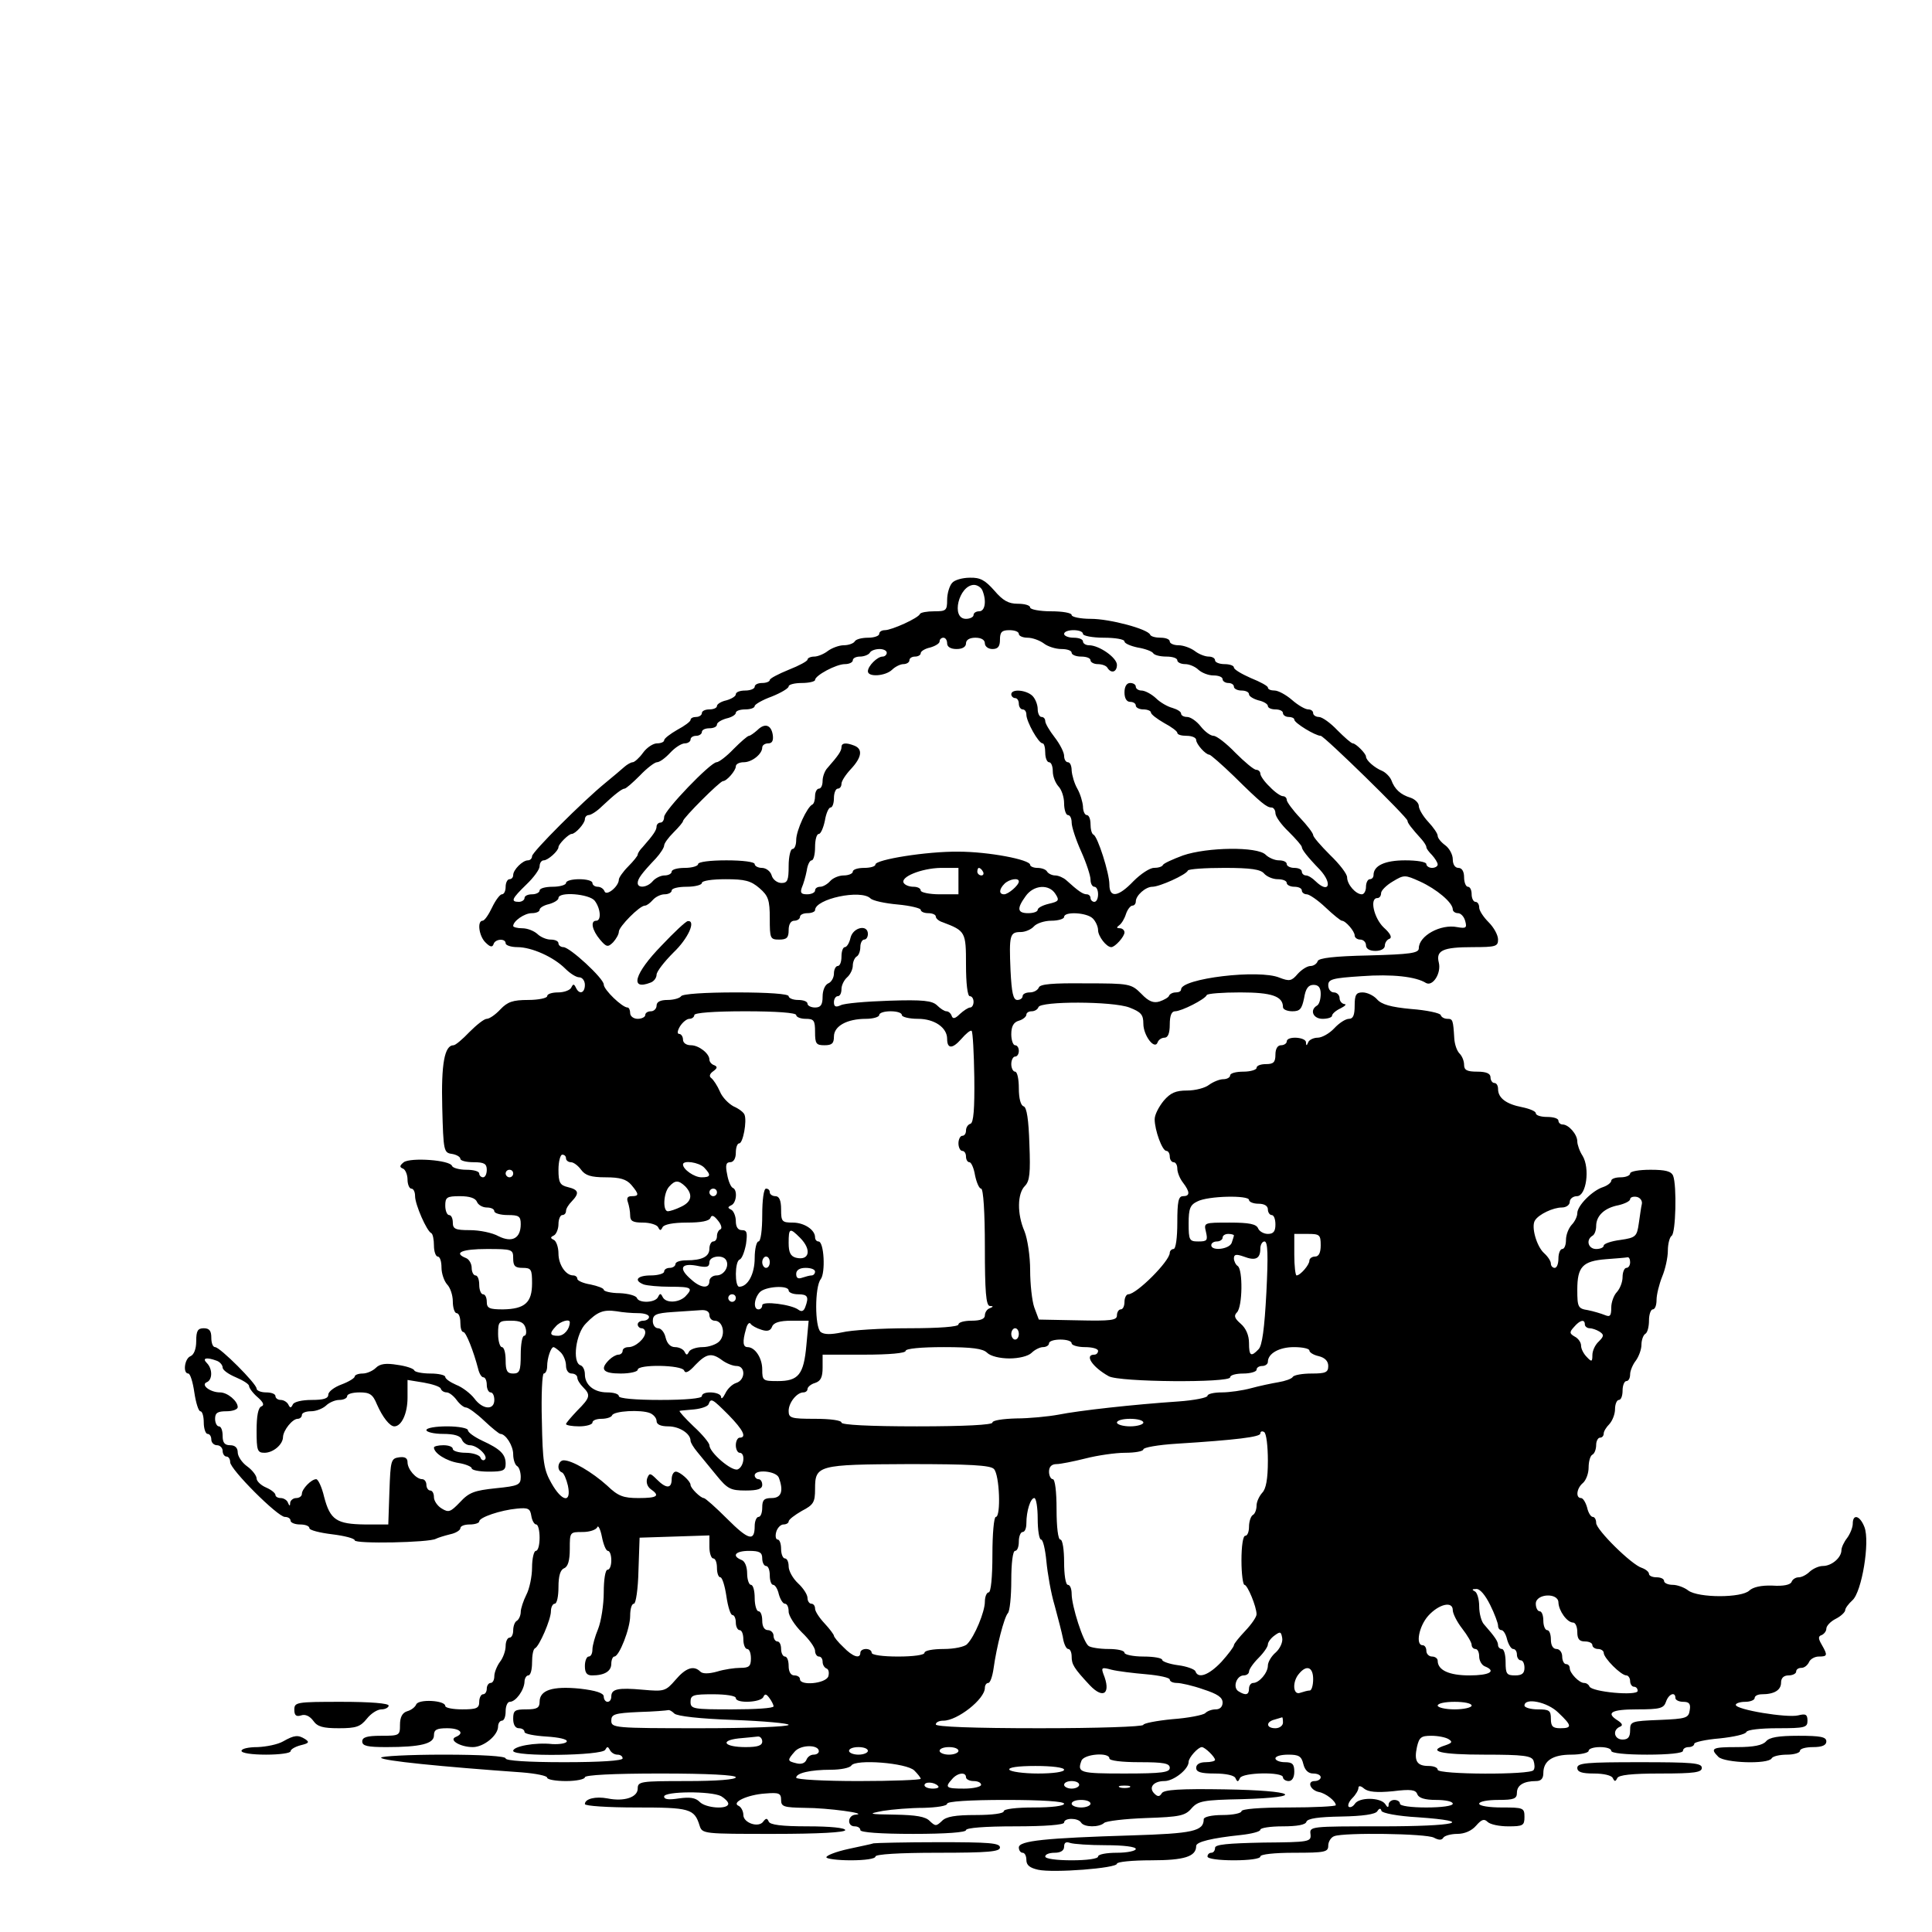 <svg version="1.0" xmlns="http://www.w3.org/2000/svg" width="682.667" height="682.667" viewBox="0 0 512 512"><path d="M252.3 154.5c-.7.8-1.3 2.8-1.3 4.5 0 2.8-.3 3-3.4 3-1.9 0-3.6.3-3.8.7-.4 1.1-7.5 4.3-9.3 4.3-.8 0-1.5.4-1.5 1 0 .5-1.3 1-2.9 1-1.7 0-3.3.4-3.6 1-.3.5-1.6 1-2.9 1-1.2 0-3.1.7-4.2 1.5-1 .8-2.7 1.5-3.6 1.5-1 0-1.8.4-1.8.8s-2.2 1.6-5 2.7c-2.7 1.1-5 2.3-5 2.7 0 .4-.9.8-2 .8s-2 .4-2 1c0 .5-1.1 1-2.5 1s-2.5.4-2.5 1c0 .5-1.1 1.2-2.5 1.6-1.4.3-2.5 1-2.5 1.5s-.9.9-2 .9-2 .4-2 1c0 .5-.7 1-1.5 1s-1.5.3-1.5.8c0 .4-1.6 1.6-3.5 2.6-1.9 1.1-3.5 2.3-3.5 2.8 0 .4-.8.8-1.9.8-1 0-2.7 1.1-3.7 2.5s-2.3 2.5-2.7 2.5c-.5 0-1.5.6-2.2 1.2-.8.7-3 2.6-5.1 4.3-6 4.9-19.4 18.3-19.4 19.4 0 .6-.5 1.1-1.1 1.1-1.4 0-3.9 2.5-3.9 3.9 0 .6-.4 1.1-1 1.1-.5 0-1 .9-1 2s-.4 2-1 2c-.5 0-1.7 1.6-2.6 3.5-.9 1.9-2 3.5-2.5 3.5-1.5 0-1 4.1.8 5.8 1.2 1.2 1.8 1.3 2.1.4.4-1.4 3.2-1.6 3.2-.2 0 .5 1.4 1 3.1 1 3.8 0 9.6 2.6 12.7 5.7 1.3 1.3 2.9 2.3 3.7 2.3.8 0 1.5.9 1.5 2 0 2.2-1.5 2.7-2.4.7-.5-1-.7-1-1.2 0-.3.7-1.9 1.3-3.5 1.3s-2.9.4-2.9 1c0 .5-2.3 1-5 1-4.1 0-5.5.5-7.4 2.5-1.3 1.4-2.9 2.5-3.6 2.5-.7 0-2.7 1.6-4.6 3.5-1.8 1.9-3.7 3.5-4.2 3.5-2.4 0-3.3 4.9-3 16.5.3 11.6.4 12 2.6 12.3 1.2.2 2.2.8 2.2 1.3s1.6.9 3.5.9c2.8 0 3.5.4 3.5 2 0 1.1-.4 2-1 2-.5 0-1-.5-1-1 0-.6-1.5-1-3.4-1s-3.6-.5-3.8-1c-.5-1.6-11-2.3-12.8-1-1.1.9-1.2 1.3-.2 1.7.6.2 1.2 1.6 1.2 2.9 0 1.3.5 2.4 1 2.4.6 0 1 .9 1 2 0 2.2 3.1 9.3 4.3 9.8.4.2.7 1.7.7 3.3 0 1.6.5 2.9 1 2.9.6 0 1 1.3 1 2.9 0 1.6.7 3.6 1.5 4.5.8.8 1.5 2.8 1.5 4.5 0 1.7.5 3.1 1 3.1.6 0 1 1.1 1 2.5s.3 2.5.8 2.5c.7 0 2.7 5.1 3.9 9.7.3 1.3.9 2.3 1.4 2.3.5 0 .9.9.9 2s.5 2 1 2c.6 0 1 .9 1 2 0 2.8-3.1 2.6-5.3-.4-1-1.3-3.2-3-4.8-3.6-1.6-.7-2.9-1.6-2.9-2.1s-1.8-.9-3.9-.9c-2.2 0-4.1-.4-4.3-.8-.1-.5-2.2-1.2-4.5-1.5-3-.5-4.6-.3-5.7.8-.8.8-2.4 1.5-3.5 1.5-1.2 0-2.1.4-2.1.8s-1.6 1.4-3.5 2.1c-1.9.7-3.5 1.9-3.5 2.7 0 1-1.2 1.4-4.4 1.4-2.6 0-4.7.5-5 1.2-.5 1-.7 1-1.2 0-.3-.6-1.2-1.2-2-1.2s-1.4-.5-1.4-1c0-.6-1.1-1-2.5-1s-2.5-.5-2.5-1c0-1.3-9.7-11-11-11-.6 0-1-1.1-1-2.5 0-1.8-.5-2.5-2-2.5-1.6 0-2 .7-2 3.4 0 2.1-.6 3.6-1.5 4-1.6.6-2.1 4.6-.6 4.6.5 0 1.2 2.2 1.6 5 .4 2.7 1.1 5 1.6 5s.9 1.3.9 3c0 1.6.5 3 1 3 .6 0 1 .7 1 1.5s.7 1.5 1.5 1.5 1.5.7 1.5 1.5.5 1.5 1 1.5c.6 0 1 .7 1 1.5 0 1.9 12.6 14.5 14.5 14.5.8 0 1.5.4 1.5 1 0 .5 1.1 1 2.5 1s2.5.4 2.5 1c0 .5 2.7 1.2 6 1.6 3.3.4 6 1.1 6 1.6 0 1 19.8.6 21.5-.4.6-.3 2.2-.8 3.8-1.2 1.5-.3 2.7-1.1 2.7-1.6 0-.6 1.1-1 2.5-1s2.5-.4 2.5-.8c0-1.1 5.7-3 10-3.4 3-.3 3.5 0 3.8 1.9.2 1.3.8 2.3 1.3 2.3s.9 1.6.9 3.5-.4 3.5-1 3.5c-.5 0-1 2-1 4.4 0 2.4-.7 5.7-1.5 7.2-.8 1.6-1.5 3.7-1.5 4.6 0 .9-.5 2-1 2.3-.6.3-1 1.5-1 2.6 0 1-.4 1.9-1 1.9-.5 0-1 1-1 2.2 0 1.3-.7 3.2-1.5 4.2-.8 1.1-1.5 2.8-1.5 3.8s-.4 1.8-1 1.8c-.5 0-1 .7-1 1.5s-.4 1.5-1 1.5c-.5 0-1 .9-1 2 0 1.7-.7 2-4.5 2-2.5 0-4.5-.4-4.5-.9 0-1.5-7.1-1.9-7.7-.4-.3.7-1.3 1.5-2.4 1.8-1.3.4-1.9 1.6-1.9 3.6 0 2.8-.1 2.9-5 2.9-3.8 0-5 .4-5 1.5 0 1.2 1.4 1.5 6.4 1.5 9.1 0 12.6-.9 12.6-3.1 0-1.5.7-1.9 3.5-1.9 3.4 0 4.7 1.3 2.3 2.3-2 .8 1.2 2.7 4.5 2.7 2.9 0 6.7-3.1 6.7-5.5 0-.8.5-1.5 1-1.5.6 0 1-1.1 1-2.5s.5-2.5 1.1-2.5c1.6 0 3.8-3.1 3.9-5.3 0-.9.5-1.7 1-1.7.6 0 1-1.5 1-3.4s.3-3.6.8-3.8c1.1-.5 4.2-7.6 4.2-9.8 0-1.1.5-2 1-2 .6 0 1-2 1-4.4 0-3 .5-4.6 1.5-5 1-.4 1.5-2 1.5-5.1 0-4.5 0-4.5 3.4-4.5 1.9 0 3.6-.6 3.9-1.3.2-.6.8.5 1.2 2.5.4 2.1 1.1 3.8 1.6 3.8s.9 1.1.9 2.5-.4 2.5-1 2.5-1 2.7-1 6-.7 7.7-1.5 9.7c-.8 1.9-1.5 4.4-1.5 5.4 0 1.1-.4 1.9-1 1.9-.5 0-1 1.1-1 2.5 0 1.8.5 2.5 1.9 2.5 3.3 0 5.1-1.1 5.1-3.1 0-1 .4-1.9.8-1.9 1.3 0 4.2-7.4 4.2-10.8 0-1.8.4-3.2 1-3.2.5 0 1.1-3.9 1.2-8.8l.3-8.7 9.3-.3 9.2-.3v3.1c0 1.6.5 3 1 3 .6 0 1 1.1 1 2.5s.4 2.5.9 2.5 1.2 2.3 1.6 5c.4 2.8 1.1 5 1.6 5s.9.9.9 2 .5 2 1 2c.6 0 1 1.1 1 2.5s.5 2.5 1 2.5c.6 0 1 1.1 1 2.5 0 2.1-.5 2.5-2.8 2.5-1.5 0-4.3.4-6.2 1-2.2.6-3.8.6-4.4 0-1.7-1.7-3.8-1.1-6.6 2.2-2.6 3-3 3.1-8.6 2.6-6.7-.6-8.4-.2-8.4 1.8 0 .8-.4 1.4-1 1.4-.5 0-1-.6-1-1.4 0-.9-2-1.6-6.4-2.1-7.2-.7-10.6.4-10.6 3.5 0 1.6-.7 2-3.5 2-3.1 0-3.5.3-3.5 2.5 0 1.6.6 2.5 1.5 2.5.8 0 1.5.4 1.5 1 0 .5 2.6 1 5.8 1.2 3.2.2 5.6.7 5.4 1.3-.1.5-1.9.8-3.8.7-4.6-.5-10.4.6-10.4 1.8 0 1.6 23.7 1.3 24.4-.3.5-.9.7-.9 1.2 0 .3.7 1.2 1.3 2 1.3s1.4.4 1.4 1-5.8 1-15.5 1-15.5-.4-15.5-1-6.2-1-16.5-1c-9.1 0-16.5.4-16.5.8 0 .8 16.1 2.4 37.3 3.9 3.7.3 6.7.9 6.7 1.4 0 .5 2.3.9 5 .9 2.8 0 5-.5 5-1 0-.6 7.3-1 20-1s20 .4 20 1-5 1-13 1c-12.3 0-13 .1-13 2 0 2.3-3.6 3.5-8 2.6-3.2-.6-6 .1-6 1.5 0 .5 6.1.9 13.6.9 14.2 0 15.4.3 16.8 4.8.7 2.2 1 2.2 19.7 2.2 11.9 0 18.9-.4 18.9-1s-4-1-9.9-1c-7 0-10.1-.4-10.4-1.3-.4-.9-.7-.9-1.4 0-1.2 1.8-5.3.4-5.3-1.7 0-1-.6-2.1-1.2-2.4-2.2-.9 2.3-3 7-3.3 3.6-.3 4.2-.1 4.2 1.7s.7 2 6.3 2.1c6 0 17 1.5 13.5 1.8-2.2.1-2.4 3.1-.3 3.1.8 0 1.5.4 1.5 1s5.3 1 14 1 14-.4 14-1 5-1 13-1 13-.4 13-1c0-1.3 3.7-1.3 4.5 0 .8 1.3 4.8 1.3 6.1.1.5-.5 5.5-1.1 11.1-1.3 9-.3 10.4-.6 12.1-2.6 1.7-1.9 3-2.2 13.3-2.4 17.4-.5 14.3-2.3-4.5-2.6-12-.2-16.1.1-16.7 1-.6 1-1.1 1-2 .1-1.6-1.6-.2-3.3 2.7-3.3 2.4 0 6.4-3.1 6.4-5.1 0-1.1 2.5-3.9 3.5-3.9.8 0 3.5 2.6 3.5 3.4 0 .3-1.1.6-2.5.6-1.6 0-2.5.6-2.5 1.5 0 1.1 1.2 1.5 4.9 1.5 3 0 5.2.5 5.5 1.2.5 1.1.7 1.1 1.2 0 .7-1.5 11.4-1.7 11.4-.2 0 .5.7 1 1.5 1 .9 0 1.5-.9 1.5-2.5 0-2-.5-2.5-2.5-2.5-1.4 0-2.5-.5-2.5-1 0-.6 1.5-1 3.4-1 2.8 0 3.5.4 4 2.5.4 1.6 1.3 2.5 2.6 2.5 1.1 0 2 .4 2 1 0 .5-.7 1-1.6 1-2.1 0-1.2 2.4 1.1 2.9 1.8.3 4.5 2.4 4.5 3.5 0 .3-5.6.6-12.5.6-7.7 0-12.5.4-12.5 1 0 .5-2.2 1-5 1-2.9 0-5 .5-5 1.1 0 3.2-2.9 3.8-19.1 4.3-22.8.7-29.9 1.4-29.9 3.2 0 .8.5 1.4 1 1.4.6 0 1 .9 1 1.9 0 1.4.9 2.1 3.1 2.6 4 .9 20.9-.4 20.9-1.6 0-.5 4.1-.9 9.1-.9 8.8 0 11.9-1 11.9-3.8 0-1.1 4.2-2.1 11.8-2.9 2.8-.3 5.2-.9 5.2-1.4 0-.5 2.7-.9 5.9-.9 3.8 0 6.1-.4 6.3-1.2.3-.9 3.3-1.3 9.2-1.4 5.8-.1 9.1-.6 9.6-1.4.5-.8.9-.9 1.1-.1.2.6 4.3 1.4 9.7 1.7 15.5 1.1 10.3 2.4-9.8 2.4-18.7 0-19 0-18.7 2.1.2 2-.3 2.1-12.5 2.2-9.5.2-12.8.5-12.8 1.4 0 .7-.4 1.3-1 1.3-.5 0-1 .4-1 1s3 1 7 1 7-.4 7-1 3.7-1 9-1c8.2 0 9-.2 9-1.9 0-1 .7-2.2 1.6-2.5 2.6-1 24.4-.7 26.4.4 1.3.7 2.1.7 2.5 0 .3-.5 2-1 3.7-1 1.9 0 3.8-.8 5-2.2 1.4-1.6 2.1-1.9 3-1 .7.7 3.1 1.2 5.5 1.2 3.9 0 4.3-.2 4.3-2.5 0-2.4-.3-2.5-6-2.5-3.3 0-6-.4-6-1s2.3-1 5-1c4.2 0 5-.3 5-1.9 0-2 1.8-3.1 5.1-3.1 1.3 0 1.9-.7 1.9-2.1 0-3.3 2.5-4.9 7.4-4.9 2.5 0 4.6-.5 4.6-1 0-.6 1.4-1 3-1 1.7 0 3 .4 3 1s3.8 1 9.5 1 9.5-.4 9.5-1 .7-1 1.5-1 1.5-.4 1.5-.9c0-.4 3-1.1 6.7-1.4 3.8-.4 6.9-1.1 7.1-1.7.2-.6 3.8-1 8.3-1 7.3 0 7.9-.2 7.9-2 0-1.7-.5-1.9-2.5-1.4-2.9.7-16.5-1.5-16.5-2.8 0-.4 1.1-.8 2.5-.8s2.5-.5 2.5-1c0-.6.9-1 1.9-1 3.3 0 5.1-1.1 5.1-3.1 0-1.2.7-1.9 2-1.9 1.1 0 2-.5 2-1 0-.6.6-1 1.4-1 .8 0 1.6-.7 2-1.5.3-.8 1.5-1.5 2.6-1.5 2.3 0 2.4-.3.8-3.1-1-1.7-1-2.3 0-2.6.6-.3 1.2-1 1.2-1.7s1.1-1.9 2.5-2.6c1.4-.7 2.5-1.8 2.5-2.3 0-.5.9-1.7 1.9-2.6 2.5-2.2 4.7-15.5 3.2-19.4-1.2-3.1-3.1-3.6-3.1-.9 0 1-.7 2.7-1.5 3.8-.8 1-1.5 2.5-1.5 3.2 0 2-2.6 4.2-4.9 4.2-1.1 0-2.6.7-3.5 1.5-.8.8-2.1 1.5-2.9 1.5-.9 0-1.7.6-1.9 1.2-.3.8-2.2 1.2-5.1 1-3-.1-5.1.4-6.1 1.3-2 2-13.5 2-16.2 0-1-.8-2.9-1.5-4.1-1.5-1.3 0-2.3-.5-2.3-1 0-.6-.9-1-2-1s-2-.4-2-.9-.8-1.2-1.9-1.6c-2.7-.8-12.1-10.1-12.1-11.9 0-.9-.4-1.6-.9-1.6s-1.2-1.1-1.5-2.5c-.4-1.4-1.1-2.5-1.6-2.5-1.5 0-1.2-2.6.5-4 .8-.7 1.5-2.5 1.5-4.1 0-1.5.4-3.1 1-3.4.6-.3 1-1.5 1-2.6 0-1 .5-1.9 1-1.9.6 0 1-.5 1-1.1 0-.6.7-1.7 1.5-2.5.8-.9 1.5-2.6 1.5-4 0-1.3.5-2.4 1-2.4.6 0 1-1.1 1-2.5s.5-2.5 1-2.5c.6 0 1-.8 1-1.8 0-.9.7-2.6 1.5-3.6.8-1.1 1.5-3 1.5-4.2 0-1.3.5-2.6 1-2.9.6-.3 1-1.9 1-3.6 0-1.6.5-2.9 1-2.9.6 0 1-1.1 1-2.5s.7-4.2 1.5-6.2c.8-1.9 1.5-5 1.5-6.9 0-1.8.5-3.6 1-3.9 1.1-.7 1.4-13.3.4-15.9-.5-1.2-2-1.6-6-1.6-3 0-5.4.4-5.4 1 0 .5-1.1 1-2.5 1s-2.5.4-2.5.9-1 1.3-2.2 1.7c-2.8.9-6.8 4.9-6.8 6.9 0 .9-.7 2.3-1.5 3.1-.8.9-1.5 2.6-1.5 4 0 1.3-.4 2.4-1 2.4-.5 0-1 1.1-1 2.5s-.4 2.5-1 2.5c-.5 0-1-.5-1-1.1 0-.7-.8-1.9-1.8-2.8-2-1.8-3.5-7.1-2.4-8.7 1-1.6 4.8-3.4 7.1-3.4 1.2 0 2.1-.7 2.1-1.5s.9-1.5 1.9-1.5c2.5 0 3.5-7.4 1.5-10.7-.8-1.2-1.4-3-1.4-3.8 0-1.9-2.3-4.5-3.9-4.5-.6 0-1.1-.5-1.1-1 0-.6-1.3-1-3-1-1.6 0-3-.4-3-1 0-.5-1.7-1.2-3.7-1.6-4.1-.8-6.3-2.4-6.3-4.8 0-.9-.4-1.6-1-1.6-.5 0-1-.7-1-1.5 0-1-1.1-1.5-3.5-1.5-2.7 0-3.5-.4-3.5-1.8 0-1-.5-2.3-1.2-3-.7-.7-1.3-2.4-1.4-4-.3-4.9-.4-5.2-1.8-5.2-.8 0-1.6-.4-1.8-1-.1-.5-3.7-1.3-7.8-1.6-5.4-.5-7.9-1.2-9.1-2.6-.9-1-2.6-1.8-3.8-1.8-1.7 0-2.1.6-2.1 3.5 0 2.5-.4 3.5-1.5 3.5-.9 0-2.6 1.1-3.9 2.5-1.3 1.4-3.3 2.5-4.4 2.5-1.1 0-2.3.6-2.5 1.2-.4 1-.6 1-.6 0-.1-1.4-5.1-1.7-5.1-.2 0 .5-.7 1-1.5 1-.9 0-1.5.9-1.5 2.5 0 2-.5 2.5-2.5 2.5-1.4 0-2.5.4-2.5 1 0 .5-1.6 1-3.5 1s-3.5.4-3.5 1c0 .5-.8 1-1.8 1s-2.7.7-3.8 1.5c-1 .8-3.6 1.5-5.8 1.5-3 0-4.4.6-6.2 2.7-1.3 1.6-2.4 3.7-2.4 4.9 0 2.9 2 8.4 3.1 8.4.5 0 .9.7.9 1.5s.5 1.5 1 1.5c.6 0 1 .8 1 1.7 0 1 .7 2.7 1.5 3.7 1.9 2.5 1.9 3.6 0 3.6-1.2 0-1.5 1.4-1.5 7 0 4-.4 7-1 7-.5 0-1 .5-1 1 0 2.2-8.8 11-11 11-.5 0-1 .9-1 2s-.4 2-1 2c-.5 0-1 .7-1 1.6 0 1.3-1.6 1.5-10.4 1.3l-10.3-.2-1.2-3.2c-.6-1.7-1.1-6.2-1.1-9.9s-.7-8.3-1.5-10.3c-2-4.6-1.9-10 .1-12 1.3-1.3 1.5-3.5 1.2-11.1-.2-6.5-.7-9.7-1.5-10-.8-.2-1.3-2.1-1.3-4.8 0-2.4-.4-4.4-1-4.4-.5 0-1-.9-1-2s.5-2 1-2c.6 0 1-.7 1-1.5s-.4-1.5-1-1.5c-.5 0-1-1.3-1-2.9 0-2.1.6-3.2 2-3.6 1.1-.3 2-1.1 2-1.6s.6-.9 1.4-.9c.8 0 1.6-.5 1.8-1.1.5-1.6 19.6-1.6 24.1.1 3.1 1.2 3.7 1.9 3.7 4.3 0 3.1 3 7.1 3.8 4.9.2-.6 1-1.2 1.8-1.2.9 0 1.4-1.1 1.4-3.5s.5-3.5 1.4-3.5c1.7 0 8-3.2 8.4-4.3.2-.4 4.2-.7 8.9-.7 8.3 0 11.3 1 11.3 3.9 0 .6 1.1 1.1 2.5 1.1 2 0 2.5-.6 3.1-3.5.4-2.5 1.1-3.5 2.5-3.5 1.3 0 1.9.7 1.9 2.4 0 1.4-.4 2.8-1 3.1-2 1.2-1 3.5 1.5 3.5 1.4 0 2.5-.4 2.5-.8 0-.5 1-1.4 2.3-2 1.2-.6 1.6-1.1 1-1.1-.7-.1-1.3-.8-1.3-1.6s-.7-1.5-1.5-1.5-1.5-.8-1.5-1.9c0-1.6 1.1-1.9 8.8-2.4 8.1-.6 14.4.1 17.1 1.8 1.8 1 4.1-2.6 3.4-5.4-.8-3.2 1-4.1 9-4.1 6.1 0 6.7-.2 6.7-2 0-1.2-1.1-3.2-2.5-4.6-1.4-1.4-2.5-3.1-2.5-3.9 0-.8-.4-1.5-1-1.5-.5 0-1-.9-1-2s-.4-2-1-2c-.5 0-1-1.1-1-2.5 0-1.6-.6-2.5-1.5-2.5s-1.5-.9-1.5-2.3c0-1.2-.9-2.9-2-3.7-1.1-.8-2-1.9-2-2.5 0-.6-1.1-2.2-2.5-3.7s-2.5-3.4-2.5-4.2c0-.8-1-1.8-2.2-2.2-2.6-.8-4.2-2.2-5.1-4.7-.4-.9-1.5-2-2.4-2.4-2-.8-4.3-2.8-4.3-3.8 0-.8-2.7-3.5-3.5-3.5-.4 0-2.2-1.6-4.1-3.5-1.8-1.9-4-3.5-4.9-3.5-.8 0-1.5-.5-1.5-1 0-.6-.6-1-1.3-1-.8 0-2.7-1.1-4.3-2.5-1.6-1.4-3.7-2.5-4.6-2.5-1 0-1.8-.3-1.8-.8 0-.4-2-1.5-4.5-2.5-2.5-1.1-4.5-2.3-4.5-2.8s-1.1-.9-2.5-.9-2.5-.5-2.5-1c0-.6-.8-1-1.7-1-1 0-2.7-.7-3.7-1.5-1.1-.8-3-1.5-4.3-1.5-1.3 0-2.3-.5-2.3-1 0-.6-1.1-1-2.4-1-1.3 0-2.6-.3-2.8-.8-.6-1.5-10.7-4.2-15.7-4.2-2.8 0-5.1-.5-5.1-1 0-.6-2.5-1-5.5-1s-5.5-.5-5.5-1c0-.6-1.5-1-3.3-1-2.4 0-3.9-.8-6.2-3.5-2.4-2.7-3.7-3.5-6.5-3.4-1.9 0-4.1.6-4.7 1.4zm8.1 2.1c1.1 2.8.6 5.4-.9 5.4-.8 0-1.5.4-1.5 1 0 .5-.9 1-2 1-4.1 0-1.9-8.9 2.1-9 .9 0 2 .7 2.3 1.6zM270 168c0 .5 1 1 2.3 1 1.3 0 3.2.7 4.3 1.5 1 .8 3.1 1.5 4.7 1.5 1.5 0 2.7.4 2.7 1 0 .5 1.1 1 2.5 1s2.5.4 2.5 1c0 .5.9 1 1.9 1 1.1 0 2.3.4 2.6 1 1 1.6 2.5 1.1 2.5-.8 0-1.9-4.7-5.2-7.4-5.2-.9 0-1.6-.5-1.6-1 0-.6-1.1-1-2.5-1s-2.5-.5-2.5-1c0-.6 1.1-1 2.5-1s2.5.4 2.5 1c0 .5 2.5 1 5.5 1s5.5.4 5.5 1c0 .5 1.6 1.2 3.5 1.6 1.9.3 3.8 1 4.1 1.5.3.5 1.8.9 3.5.9 1.6 0 2.9.4 2.9 1 0 .5.9 1 2.1 1 1.1 0 2.7.7 3.5 1.5.9.8 2.6 1.5 4 1.5 1.3 0 2.4.4 2.4 1 0 .5.7 1 1.5 1s1.5.4 1.5 1c0 .5.9 1 2 1s2 .4 2 1c0 .5 1.1 1.2 2.5 1.6 1.4.3 2.5 1 2.5 1.5s.9.9 2 .9 2 .4 2 1c0 .5.7 1 1.5 1s1.5.3 1.5.7c0 .9 5.6 4.3 7 4.3.9 0 23 21.6 23 22.5 0 .6 1 1.9 3.8 5 .6.7 1.2 1.6 1.2 2 0 .4.7 1.3 1.5 2.1.8.9 1.5 2 1.5 2.5s-.7.9-1.5.9-1.5-.5-1.5-1c0-.6-2.5-1-5.6-1-5.4 0-8.4 1.4-8.4 3.9 0 .6-.4 1.1-1 1.1-.5 0-1 .9-1 2s-.5 2-1.1 2c-1.6 0-3.9-2.6-3.9-4.5 0-.9-2-3.5-4.5-5.9-2.5-2.5-4.5-4.8-4.5-5.3s-1.6-2.6-3.5-4.6c-1.9-2-3.5-4.2-3.5-4.7 0-.6-.5-1-1-1-.6 0-2.2-1.1-3.5-2.5-1.4-1.3-2.5-2.9-2.5-3.5 0-.5-.5-1-1.1-1-.6 0-3-2-5.5-4.5-2.4-2.5-5-4.5-5.8-4.5-.8 0-2.3-1.1-3.4-2.5s-2.7-2.5-3.6-2.5c-.9 0-1.6-.4-1.6-.9s-1-1.1-2.3-1.5c-1.2-.3-3.2-1.4-4.4-2.6-1.2-1.1-2.9-2-3.8-2-.8 0-1.5-.5-1.5-1 0-.6-.7-1-1.5-1-.9 0-1.5.9-1.5 2.5s.6 2.5 1.5 2.5c.8 0 1.5.4 1.5 1 0 .5.9 1 2 1s2 .4 2 .8c0 .5 1.6 1.7 3.5 2.8 1.9 1 3.5 2.2 3.5 2.6 0 .5 1.1.8 2.5.8s2.5.5 2.5 1.1c0 1.1 2.5 3.9 3.5 3.9.3 0 3.3 2.6 6.5 5.7 7.3 7.2 8.7 8.3 10 8.3.5 0 1 .7 1 1.5 0 .9 1.6 3.1 3.5 4.9 1.9 1.9 3.5 3.7 3.5 4.1 0 .6 1.3 2.4 4.8 6 3.4 3.7 2.4 6.5-1.2 3-.8-.8-1.9-1.5-2.5-1.5-.6 0-1.1-.5-1.1-1 0-.6-.9-1-2-1s-2-.5-2-1c0-.6-.9-1-2.1-1-1.1 0-2.7-.7-3.5-1.5-2.2-2.2-15.5-2-21.9.2-2.7 1-5.1 2.1-5.3 2.5-.2.5-1.3.8-2.4.8-1.1 0-3.5 1.6-5.4 3.5-4 4.2-6.4 4.6-6.4.9 0-3-3.1-12.7-4.2-13.2-.5-.2-.8-1.5-.8-2.8 0-1.3-.4-2.4-1-2.4-.5 0-1-1-1-2.3-.1-1.2-.7-3.3-1.5-4.7-.8-1.4-1.4-3.5-1.5-4.8 0-1.2-.4-2.2-1-2.2-.5 0-1-.7-1-1.7 0-.9-1.1-3.1-2.5-4.9-1.4-1.8-2.5-3.7-2.5-4.3 0-.6-.4-1.1-1-1.1-.5 0-1-.9-1-2.1 0-1.1-.6-2.7-1.4-3.5-1.7-1.6-5.6-1.9-5.6-.4 0 .5.5 1 1 1 .6 0 1 .7 1 1.5s.5 1.5 1 1.5c.6 0 1 .6 1 1.4 0 1.8 3.2 7.6 4.3 7.6.4 0 .7 1.1.7 2.5s.5 2.5 1 2.5c.6 0 1 1.1 1 2.4 0 1.4.7 3.1 1.5 4 .8.8 1.5 2.8 1.5 4.5 0 1.7.5 3.1 1 3.1.6 0 1 .9 1 2s1.1 4.5 2.5 7.6c1.4 3.1 2.5 6.5 2.5 7.5 0 1.1.5 1.9 1 1.9.6 0 1 .9 1 2s-.4 2-1 2c-.5 0-1-.5-1-1 0-.6-.5-1-1-1-1 0-2.2-.8-5.5-3.8-.7-.6-2-1.2-2.9-1.2-.8 0-1.8-.5-2.1-1-.3-.6-1.5-1-2.6-1-1 0-1.9-.4-1.9-.8 0-1.4-11.1-3.5-19-3.5-8.4-.1-22 2.1-22 3.4 0 .5-1.3.9-3 .9-1.6 0-3 .4-3 1 0 .5-1.1 1-2.4 1-1.3 0-2.9.7-3.6 1.5-.7.8-1.9 1.5-2.6 1.5-.8 0-1.4.4-1.4 1 0 .5-.9 1-2.1 1-1.6 0-1.9-.4-1.4-1.8.4-.9 1-2.9 1.3-4.5.2-1.5.8-2.7 1.3-2.7s.9-1.6.9-3.5.4-3.5 1-3.5c.5 0 1.2-1.6 1.6-3.5.3-1.9 1-3.5 1.5-3.5s.9-1.1.9-2.5.5-2.5 1-2.5c.6 0 1-.6 1-1.3 0-.7 1.1-2.4 2.5-3.9 2.9-3.1 3.2-5.3.9-6.2-2.3-.9-3.4-.7-3.4.4 0 1-.8 2.2-3.7 5.5-.7.7-1.3 2.3-1.3 3.4 0 1.2-.4 2.1-1 2.1-.5 0-1 .9-1 1.9 0 1.1-.3 2.1-.7 2.3-1.4.6-4.3 6.9-4.3 9.4 0 1.3-.4 2.4-1 2.4-.5 0-1 2-1 4.5 0 3.8-.3 4.5-1.9 4.5-1.1 0-2.3-.9-2.6-2-.3-1.1-1.5-2-2.6-2-1 0-1.9-.5-1.9-1 0-.6-3.2-1-7.5-1s-7.5.4-7.5 1c0 .5-1.6 1-3.5 1s-3.5.4-3.5 1c0 .5-.8 1-1.9 1-1 0-2.4.7-3.1 1.5-1.4 1.7-4 2-4 .5 0-1.1 1-2.5 4.8-6.5 1.2-1.3 2.2-2.9 2.2-3.4 0-.6 1.1-2.1 2.5-3.5s2.5-2.7 2.5-3c0-.8 9.8-10.6 10.6-10.6 1 0 3.4-2.8 3.4-3.9 0-.6.9-1.1 2.1-1.1 2.2 0 4.9-2.2 4.9-3.9 0-.6.7-1.1 1.6-1.1 1 0 1.4-.7 1.2-2.2-.4-2.7-2.1-3.3-4.1-1.3-.9.8-1.9 1.5-2.2 1.5-.4 0-2.2 1.6-4.1 3.5-1.8 1.9-3.9 3.5-4.5 3.5-1.6 0-13.9 12.8-13.9 14.5 0 .8-.4 1.5-1 1.5-.5 0-1 .5-1 1 0 1-.8 2.2-3.7 5.5-.7.7-1.3 1.6-1.3 2 0 .3-1.1 1.7-2.5 3.1-1.4 1.4-2.5 3-2.5 3.5 0 1.8-3.3 4.5-3.8 3.1-.2-.6-1-1.2-1.8-1.2s-1.4-.5-1.4-1c0-.6-1.6-1-3.5-1s-3.5.4-3.5 1c0 .5-1.6 1-3.5 1s-3.5.4-3.5 1c0 .5-.9 1-2 1s-2 .4-2 1c0 .5-.7 1-1.5 1-2.3 0-1.8-.9 2-4.6 1.9-1.8 3.5-4 3.5-4.8 0-.9.5-1.6 1.1-1.6 1.1 0 3.9-2.5 3.9-3.5 0-.8 2.7-3.5 3.5-3.5 1 0 3.5-2.8 3.5-3.9 0-.6.5-1.1 1-1.1.6 0 2.2-1 3.5-2.3 3.6-3.4 5.4-4.7 6-4.7.4 0 2.2-1.6 4.1-3.5 1.8-1.9 3.9-3.5 4.5-3.5.7 0 2.2-1.1 3.5-2.5 1.3-1.4 3-2.5 3.9-2.5.8 0 1.5-.5 1.5-1 0-.6.7-1 1.5-1s1.5-.5 1.5-1c0-.6.9-1 2-1s2-.4 2-1c0-.5 1.1-1.2 2.5-1.6 1.4-.3 2.5-1 2.5-1.5s1.1-.9 2.5-.9 2.5-.4 2.5-.9c0-.4 2-1.6 4.5-2.5 2.5-1 4.5-2.2 4.5-2.7s1.6-.9 3.5-.9 3.5-.4 3.5-.8c0-1.2 5.6-4.2 7.9-4.2 1.2 0 2.1-.5 2.1-1 0-.6.9-1 1.9-1 1.1 0 2.3-.5 2.6-1 .3-.6 1.5-1 2.6-1 1 0 1.9.4 1.9 1 0 .5-.5 1-1.1 1-1.4 0-3.9 2.5-3.9 3.9 0 1.6 4.6 1.3 6.4-.4.8-.8 2.2-1.5 3-1.5.9 0 1.6-.5 1.6-1 0-.6.7-1 1.5-1s1.5-.4 1.5-.9 1.1-1.2 2.5-1.5c1.4-.4 2.5-1.1 2.5-1.6 0-.6.5-1 1-1 .6 0 1 .7 1 1.5 0 .9.9 1.5 2.5 1.5s2.5-.6 2.5-1.5.9-1.5 2.5-1.5 2.5.6 2.5 1.5c0 .8.9 1.5 2 1.5 1.5 0 2-.7 2-2.5 0-2 .5-2.5 2.5-2.5 1.4 0 2.5.4 2.5 1zm-16 65.5v3.5h-5c-2.7 0-5-.5-5-1 0-.6-.9-1-1.9-1-1.1 0-2.2-.4-2.6-1-1-1.6 4.7-3.9 9.8-4h4.7v3.5zm6.5-2.5c.3.5.1 1-.4 1-.6 0-1.1-.5-1.1-1 0-.6.2-1 .4-1 .3 0 .8.4 1.1 1zm74.5.5c.7.8 2.3 1.5 3.6 1.5 1.3 0 2.4.4 2.4 1 0 .5.9 1 2 1s2 .4 2 1c0 .5.6 1 1.3 1 .7 0 3 1.6 5 3.5s4 3.5 4.3 3.5c1 0 3.4 2.8 3.4 3.9 0 .6.7 1.1 1.5 1.1s1.5.7 1.5 1.5c0 .9.9 1.5 2.5 1.5 1.5 0 2.5-.6 2.5-1.4 0-.8.6-1.6 1.2-1.8.8-.3.3-1.4-1.5-3-2.6-2.5-3.8-7.8-1.7-7.8.6 0 1-.6 1-1.3 0-.7 1.4-2.1 3.1-3.1 3-1.8 3.2-1.8 7.2 0 4.4 2 8.7 5.6 8.7 7.4 0 .5.6 1 1.4 1 .7 0 1.6.9 1.9 2.1.5 1.8.2 2-2.1 1.6-4.4-.9-10.2 2.3-10.2 5.6 0 1.3-2.3 1.6-13.2 1.9-9.4.2-13.3.7-13.6 1.5-.2.7-1.1 1.3-1.9 1.3-.9 0-2.4 1-3.4 2.1-1.6 1.9-2.2 2-4.8 1-5.4-2.3-26.1.2-26.1 3.1 0 .5-.6.8-1.4.8-.8 0-1.6.4-1.8.9-.1.4-1.3 1.1-2.5 1.5-1.6.5-2.9 0-4.8-2-2.7-2.7-3.1-2.8-14.8-2.8-8.8-.1-12.1.2-12.4 1.1-.3.7-1.3 1.3-2.4 1.3-1 0-1.9.4-1.9 1 0 .5-.6 1-1.4 1-1.1 0-1.5-1.9-1.8-7.8-.4-9.4-.2-10.2 2.7-10.2 1.2 0 2.8-.7 3.5-1.5.7-.8 2.8-1.5 4.6-1.5 1.9 0 3.4-.5 3.4-1 0-1.5 6-1.2 7.6.4.8.8 1.4 2.2 1.4 3.1 0 1.6 2.2 4.5 3.5 4.5 1 0 3.5-2.8 3.5-3.9 0-.6-.6-1.1-1.2-1.1-.9 0-1-.2-.2-.8.6-.4 1.4-1.7 1.8-3 .4-1.2 1.2-2.2 1.7-2.2s.9-.5.9-1.1c0-1.6 2.6-3.9 4.4-3.9 1.9 0 9-3.2 9.4-4.3.2-.4 4.5-.7 9.7-.7 7 0 9.6.4 10.5 1.5zm-133.7 3.9c2.3 2 2.7 3.1 2.7 8 0 5.3.1 5.6 2.5 5.6 2 0 2.5-.5 2.5-2.5 0-1.6.6-2.5 1.5-2.5.8 0 1.5-.5 1.5-1 0-.6.9-1 2-1s2-.4 2-.8c0-3 12.2-5.6 14.7-3.1.6.6 3.8 1.3 7.2 1.6 3.3.3 6.1 1 6.1 1.4 0 .5.9.9 2 .9s2 .4 2 .9.8 1.2 1.8 1.5c6.1 2.3 6.2 2.6 6.2 11.3 0 4.9.4 8.3 1 8.3s1 .7 1 1.5-.4 1.5-.9 1.5-1.7.8-2.7 1.7c-1.3 1.3-1.9 1.4-2.2.5-.2-.6-.8-1.2-1.4-1.2-.5 0-1.6-.7-2.5-1.6-1.3-1.2-3.6-1.5-12.7-1.2-6.1.2-11.9.7-12.8 1.2-1.3.6-1.8.4-1.8-.8 0-.9.5-1.6 1-1.6.6 0 1-.8 1-1.9 0-1 .7-2.4 1.5-3.1.8-.7 1.5-2.1 1.5-3.1s.5-2.1 1-2.4c.6-.3 1-1.5 1-2.6 0-1 .5-1.9 1-1.9.6 0 1-.7 1-1.5 0-2.6-3.9-1.8-4.6 1-.3 1.4-1 2.5-1.5 2.5s-.9 1.1-.9 2.5-.4 2.5-1 2.5c-.5 0-1 .9-1 2s-.7 2.3-1.5 2.6c-.9.4-1.5 1.9-1.5 3.5 0 2.2-.5 2.9-2 2.9-1.1 0-2-.5-2-1 0-.6-1.1-1-2.5-1s-2.5-.5-2.5-1c0-.6-5.3-1-13.9-1-8.3 0-14.2.4-14.6 1-.3.5-1.9 1-3.6 1-1.9 0-2.9.5-2.9 1.5 0 .8-.7 1.5-1.5 1.5s-1.5.4-1.5 1c0 .5-.9 1-2 1s-2-.7-2-1.5-.3-1.5-.7-1.5c-1.4 0-6.3-4.7-6.3-6.1 0-1.6-9-9.9-10.7-9.9-.7 0-1.3-.5-1.3-1 0-.6-.9-1-2.1-1-1.1 0-2.7-.7-3.5-1.5-.9-.8-2.6-1.5-4-1.5-1.3 0-2.4-.3-2.4-.6 0-1.3 3-3.4 4.9-3.4 1.2 0 2.1-.4 2.1-.9s1.1-1.2 2.5-1.5c1.4-.4 2.5-1.1 2.5-1.6 0-1.8 8.2-1.1 9.6.7 1.6 2.1 1.8 5.3.4 5.3-1.6 0-1.1 2.5 1 5 1.7 2 2.1 2.1 3.5.7.8-.9 1.5-2.1 1.5-2.8 0-1.3 5.5-6.9 6.9-6.9.5 0 1.4-.7 2.1-1.5.7-.8 2.1-1.5 3.1-1.5 1.1 0 1.9-.5 1.9-1 0-.6 1.8-1 4-1s4-.5 4-1c0-.6 2.7-1 6.3-1 5.1 0 6.7.4 9 2.4zm68.7-1.8c0 1-2.8 3.4-3.9 3.4-1.4 0-1.4-1.3.1-2.8 1.2-1.2 3.8-1.7 3.8-.6zm9.7 3.3c1.1 1.7.9 2-1.7 2.6-1.7.4-3 1.1-3 1.6s-1.1.9-2.5.9c-2.9 0-3.1-1.2-.7-4.5 2.1-3 6.2-3.3 7.9-.6zM211 269c0 .5 1.1 1 2.5 1 2.2 0 2.5.4 2.5 3.5s.3 3.5 2.5 3.5c2 0 2.5-.5 2.5-2.3 0-2.8 3.5-4.7 8.5-4.7 1.9 0 3.5-.5 3.5-1 0-.6 1.4-1 3-1 1.7 0 3 .4 3 1 0 .5 1.9 1 4.3 1 4.3 0 7.7 2.3 7.7 5.3 0 2.7 1.4 2.7 3.7.1 1.3-1.5 2.5-2.5 2.8-2.2.3.3.6 5.8.7 12.3.1 8.4-.2 12-1 12.3-.7.2-1.2 1-1.2 1.8s-.4 1.4-1 1.4c-.5 0-1 .9-1 2s.5 2 1 2c.6 0 1 .7 1 1.5s.4 1.5.9 1.5 1.2 1.6 1.5 3.5c.4 1.9 1.1 3.5 1.6 3.5.6 0 1 6.3 1 15.5 0 11.7.3 15.5 1.3 15.6 1 0 1 .2 0 .6-.7.2-1.3 1.1-1.3 1.9 0 .9-1.1 1.4-3.5 1.4-1.9 0-3.5.4-3.5 1s-5.1 1-13.2 1c-7.3 0-15.3.5-17.7 1.1-2.9.6-4.7.6-5.6-.1-1.6-1.3-1.6-12 0-14 1.3-1.7.9-10-.6-10-.5 0-.9-.5-.9-1.1 0-2-2.9-3.9-5.9-3.9-2.9 0-3.1-.3-3.1-3.5 0-2.4-.5-3.5-1.5-3.5-.8 0-1.5-.5-1.5-1 0-.6-.4-1-1-1s-1 3-1 7-.4 7-1 7c-.5 0-1 2-1 4.4 0 4.2-1.8 7.6-4.1 7.6-1.2 0-1.2-6.7.1-7.2.6-.2 1.3-2 1.7-4.1.4-3 .3-3.7-1.1-3.7-1 0-1.6-.8-1.6-2.4 0-1.3-.6-2.7-1.2-3-1-.5-1-.7 0-1.2 1.4-.6 1.7-4.1.4-4.6-.5-.2-1.2-1.8-1.5-3.6-.5-2.4-.3-3.2.8-3.2.9 0 1.5-1 1.5-2.5 0-1.4.4-2.5.9-2.5 1 0 2.1-5.9 1.4-7.6-.2-.6-1.5-1.6-2.9-2.2-1.3-.7-3-2.4-3.6-3.9-.7-1.6-1.7-3.1-2.3-3.6-.6-.4-.5-1.1.5-1.8 1.1-.8 1.2-1.2.3-1.6-.7-.2-1.3-.9-1.3-1.5 0-1.6-2.8-3.8-4.9-3.8-1.2 0-2.1-.6-2.1-1.5 0-.8-.5-1.5-1-1.5-.6 0-.5-.8.2-2 .7-1.1 1.8-2 2.5-2s1.3-.5 1.3-1c0-.6 5.2-1 13.5-1s13.5.4 13.5 1zm-61 38c0 .5.6 1 1.3 1 .7 0 1.9.9 2.7 2 1.1 1.5 2.6 2 6.5 2 3.8 0 5.5.5 6.8 2 2.1 2.5 2.1 3 .1 3-1.1 0-1.4.5-1 1.6.3.9.6 2.4.6 3.5 0 1.5.7 1.9 3.4 1.9 1.9 0 3.7.6 4 1.2.5 1 .7 1 1.2 0 .4-.7 2.7-1.2 6.4-1.2 3.8 0 6-.4 6.3-1.3.3-.8.9-.6 2 .8.9 1.1 1.1 2.1.6 2.3-.5.2-.9 1-.9 1.8s-.4 1.4-1 1.4c-.5 0-1 .9-1 1.9 0 2.1-1.9 3.1-6.1 3.1-1.6 0-2.9.4-2.9 1 0 .5-.7 1-1.5 1s-1.5.4-1.5 1c0 .5-1.6 1-3.5 1-3.6 0-4.7 1.3-1.9 2.4.9.3 4 .6 7 .6 5.7 0 6.2.3 4 2.6-1.8 1.7-5.2 1.8-6 .1-.5-1-.7-1-1.2 0-.7 1.6-5.1 1.7-5.6.3-.2-.6-2.2-1.2-4.6-1.3-2.3 0-4.2-.5-4.2-.9s-1.6-1-3.5-1.4c-1.9-.3-3.5-1-3.5-1.5s-.5-.9-1.1-.9c-2 0-3.9-2.9-3.9-5.8 0-1.7-.6-3.3-1.2-3.6-1-.5-1-.7 0-1.2.6-.3 1.2-1.7 1.2-3s.5-2.4 1-2.4c.6 0 1-.5 1-1.1 0-.6.7-1.7 1.5-2.5 2.1-2.2 1.9-3.1-1-3.8-2.1-.5-2.5-1.2-2.5-4.6 0-2.2.5-4 1-4 .6 0 1 .4 1 1zm36.6 2.4c1.9 2 1.8 2.6-.7 2.6-1.9 0-4.9-2.1-4.9-3.4 0-1.2 4.2-.6 5.6.8zM136 311c0 .5-.4 1-1 1-.5 0-1-.5-1-1 0-.6.5-1 1-1 .6 0 1 .4 1 1zm45.6 3.4c2.1 2.2 1.7 4.1-1.1 5.4-1.4.7-3 1.2-3.5 1.2-1.4 0-1.2-4.8.3-6.5 1.6-1.8 2.5-1.8 4.3-.1zm8.4 1.6c0 .5-.4 1-1 1-.5 0-1-.5-1-1 0-.6.5-1 1-1 .6 0 1 .4 1 1zm-63.6 2.5c.3.8 1.5 1.5 2.6 1.5s2 .4 2 1c0 .5 1.6 1 3.5 1 3 0 3.5.3 3.5 2.4 0 3.8-2.3 5-5.9 3.2-1.6-.9-5-1.6-7.6-1.6-3.8 0-4.5-.3-4.5-2 0-1.1-.4-2-1-2-.5 0-1-1.1-1-2.5 0-2.2.4-2.5 3.9-2.5 2.5 0 4.1.5 4.5 1.5zM331 318c0 .5 1.1 1 2.5 1 1.6 0 2.5.6 2.5 1.5 0 .8.5 1.5 1 1.5.6 0 1 1.1 1 2.5 0 1.8-.5 2.5-2 2.5-1.1 0-2.3-.7-2.6-1.5-.5-1.1-2.3-1.5-7.5-1.5-6.9 0-6.9 0-6.3 2.5.5 2.2.3 2.5-2 2.5-2.4 0-2.6-.3-2.6-4.8 0-3.9.4-4.9 2.3-5.8 2.8-1.5 13.7-1.7 13.7-.4zm104.1 1.1c-.2.8-.5 3.1-.8 5.1-.5 3.5-.8 3.8-4.9 4.4-2.4.3-4.4 1-4.4 1.5s-.9.9-2 .9c-2.1 0-2.8-2.4-1-3.5.6-.3 1-1.5 1-2.6 0-2.7 2.2-4.8 5.9-5.5 1.7-.4 3.1-1.1 3.1-1.6s.8-.8 1.8-.6c.9.2 1.5 1.1 1.3 1.9zM212 328c3.2 3.2 2.5 6.2-1.1 5.3-1.4-.4-1.9-1.4-1.9-3.9 0-4 .3-4.1 3-1.4zm115-.6c0 .2-.3 1.1-.6 2-.7 1.7-5.4 2.2-5.4.6 0-.6.7-1 1.5-1s1.5-.5 1.5-1c0-.6.7-1 1.5-1s1.5.2 1.5.4zm23 2.6c0 2-.5 3-1.5 3-.8 0-1.5.5-1.5 1.1 0 1.1-2.4 3.9-3.4 3.9-.3 0-.6-2.5-.6-5.5V327h3.5c3.2 0 3.5.2 3.5 3zm-14.4 12.6c-.5 9.4-1.1 14.1-2.1 15-2 2.1-2.5 1.7-2.5-1.7 0-2-.8-3.9-2.2-5.1-1.6-1.4-1.9-2.1-1-3 1.5-1.5 1.6-11.4.2-12.3-.5-.3-1-1.3-1-2 0-1.1.6-1.2 2.6-.5 3.1 1.2 4.4.6 4.4-2.1 0-1 .5-1.9 1.1-1.9.9 0 1 3.6.5 13.6zM136 333.5c0 2 .5 2.5 2.5 2.5 2.3 0 2.5.4 2.5 4.1 0 5.1-1.9 6.8-7.7 6.9-3.6 0-4.3-.3-4.3-2 0-1.1-.4-2-1-2-.5 0-1-1.1-1-2.5s-.4-2.5-1-2.5c-.5 0-1-.9-1-2s-.7-2.3-1.5-2.6c-3.5-1.4-1-2.4 5.5-2.4 6.8 0 7 .1 7 2.5zm56.4.4c1 1.6-.5 4.1-2.5 4.1-1 0-1.9.7-1.9 1.5 0 2.1-2.3 1.9-4.8-.4-3.4-2.9-2.8-4.4 1.3-3.7 2.8.6 3.5.4 3.5-.9 0-1.6 3.5-2.1 4.4-.6zm11.6.6c0 .8-.4 1.5-1 1.5-.5 0-1-.7-1-1.5s.5-1.5 1-1.5c.6 0 1 .7 1 1.5zm228 0c0 .8-.4 1.5-1 1.5-.5 0-1 1.1-1 2.4 0 1.4-.7 3.1-1.5 4-.8.8-1.5 2.7-1.5 4.1 0 2.2-.3 2.6-1.7 2-1-.4-3-1-4.5-1.3-2.6-.4-2.8-.8-2.8-5.4 0-6.1 1.4-7.6 7.6-8.1 2.7-.2 5.2-.4 5.7-.5.4-.1.7.5.7 1.3zM216 337c0 .5-.4 1-.9 1s-1.6.3-2.5.6c-1.1.4-1.6.1-1.6-1 0-1 .9-1.6 2.5-1.6 1.4 0 2.5.4 2.5 1zm-7 5c0 .5 1.1 1 2.5 1 2.6 0 2.9.7 1.9 3.4-.4 1.1-1 1.3-1.8.7-1.8-1.4-9.6-2.4-9.6-1.2 0 .6-.4 1.1-1 1.1-1.4 0-1.2-2.8.3-4.5 1.4-1.6 7.7-2 7.7-.5zm-14 2c0 .5-.4 1-1 1-.5 0-1-.5-1-1 0-.6.5-1 1-1 .6 0 1 .4 1 1zm-25.9 4c1.6 0 2.9.4 2.9 1 0 .5-.7 1-1.5 1s-1.5.4-1.5 1c0 .5.5 1 1 1 .6 0 1 .5 1 1.1 0 1.6-2.6 3.9-4.4 3.9-.9 0-1.6.4-1.6 1 0 .5-.5 1-1.1 1-.6 0-1.7.6-2.5 1.4-2.5 2.5-1.6 3.6 3.1 3.6 2.5 0 4.5-.5 4.5-1 0-1.5 11.7-1.3 12.3.2.3.9 1.3.4 3-1.5 2.9-3 4.3-3.3 7.1-1.2 1.1.8 2.8 1.5 3.8 1.5 2.4 0 2.4 3.7-.1 4.5-1 .3-2.3 1.5-2.9 2.8-.6 1.2-1.1 1.6-1.1.9-.1-1.4-5.1-1.7-5.1-.2 0 .6-4.3 1-11 1s-11-.4-11-1-1.4-1-3.1-1c-3.5 0-5.9-2-5.9-4.8 0-1.1-.5-2.2-1.2-2.4-2.2-.8-1.2-8.5 1.5-11.1 3-3.1 4.6-3.7 8.1-3.2 1.6.3 4.1.5 5.7.5zm18.9.5c0 .8.6 1.5 1.4 1.5 2.2 0 3 3.7 1.2 5.5-.8.8-2.8 1.5-4.4 1.5-1.7 0-3.3.6-3.6 1.2-.5 1-.7 1-1.2 0-.3-.6-1.4-1.2-2.5-1.2-1.2 0-2.1-.9-2.5-2.5-.3-1.4-1.2-2.5-2-2.5s-1.4-.9-1.4-1.9c0-1.7.8-2.1 5.3-2.4 2.8-.2 6.2-.4 7.5-.5 1.4-.1 2.2.4 2.2 1.3zm-48.7 3.5c.3 1.1.1 2-.4 2s-.9 2.2-.9 5c0 4.3-.3 5-2 5-1.6 0-2-.7-2-3.5 0-1.9-.4-3.5-1-3.5-.5 0-1-1.6-1-3.5 0-3.3.2-3.5 3.4-3.5 2.5 0 3.5.5 3.9 2zm11.7-1.6c0 1.8-1.5 3.6-3.1 3.6-2.2 0-2.4-.6-.6-2.5 1.1-1.3 3.7-2.1 3.7-1.1zm50.8 2c1.5.5 2.4.3 2.8-.8.4-1.1 2-1.6 5.2-1.6h4.5l-.6 6.5c-.7 7.8-2.1 9.5-7.6 9.5-3.9 0-4.1-.1-4.1-3.1s-1.9-5.9-3.9-5.9c-1.2 0-1.4-1.4-.4-4.8.3-1.3.9-1.9 1.2-1.4.3.5 1.6 1.2 2.9 1.6zM420 351c0 .5.6 1 1.3 1 .6 0 1.8.4 2.6.9 1.2.8 1.2 1.2-.2 2.6-1 .9-1.7 2.5-1.7 3.6 0 1.8-.2 1.9-1.5.5-.8-.8-1.5-2.1-1.5-3 0-.8-.7-1.9-1.7-2.4-1.4-.8-1.4-1.2-.2-2.5 1.6-1.9 2.9-2.2 2.9-.7zm-150 2.5c0 .8-.4 1.5-1 1.5-.5 0-1-.7-1-1.5s.5-1.5 1-1.5c.6 0 1 .7 1 1.5zm14 2.5c0 .5 1.6 1 3.5 1s3.5.4 3.5 1c0 .5-.4 1-1 1-2.7 0-.5 3.3 3.8 5.7 2.7 1.6 32.2 1.8 32.2.3 0-.6 1.6-1 3.5-1s3.5-.5 3.5-1c0-.6.7-1 1.5-1s1.5-.5 1.5-1.1c0-2.2 3-3.9 6.9-3.9 2.3 0 4.1.4 4.1.9s1.1 1.2 2.5 1.5c1.6.4 2.5 1.3 2.5 2.6 0 1.7-.7 2-4.4 2-2.5 0-4.7.4-5 .9-.3.5-2 1.1-3.8 1.4-1.8.3-5.1 1-7.3 1.6-2.2.6-5.7 1.1-7.7 1.1-2.1 0-3.8.4-3.8.9s-3.5 1.2-7.7 1.5c-11.9.8-26.3 2.4-31.8 3.5-2.7.5-7.8 1-11.2 1-3.5.1-6.3.5-6.3 1.1 0 .6-7.3 1-20 1s-20-.4-20-1-3-1-7-1c-6.4 0-7-.2-7-2.1 0-2.2 2.2-4.9 3.9-4.9.6 0 1.1-.4 1.1-.9s.9-1.3 2-1.6c1.5-.5 2-1.5 2-4.1V359h11c6.7 0 11-.4 11-1s4-1 10.1-1c7.6 0 10.4.4 11.5 1.5.9.9 3.4 1.5 5.9 1.5 2.5 0 5-.6 5.9-1.5.8-.8 2.2-1.5 3-1.5.9 0 1.6-.5 1.6-1 0-.6 1.4-1 3-1 1.7 0 3 .4 3 1zm-135.4 2.4c.8.8 1.4 2.4 1.4 3.5 0 1.2.6 2.1 1.5 2.1.8 0 1.5.5 1.5 1.1 0 .6.7 1.7 1.5 2.5 2.1 2.1 1.9 2.8-1.5 6.2-1.6 1.7-3 3.3-3 3.6 0 .3 1.6.6 3.5.6s3.5-.5 3.5-1c0-.6 1.1-1 2.4-1 1.3 0 2.6-.4 2.8-.9.4-1.2 7.7-1.6 10.1-.6.9.4 1.7 1.3 1.7 2.1 0 .9 1.1 1.4 3.1 1.4 2.9 0 5.9 1.9 5.9 3.8 0 .5.8 1.8 1.8 3 .9 1.1 3.2 3.9 5 6.1 3 3.7 3.8 4.1 7.8 4.1 3.2 0 4.4-.4 4.4-1.5 0-.8-.4-1.5-1-1.5-.5 0-1-.5-1-1 0-1.7 5.7-1.2 6.4.6 1.3 3.5.7 5.4-1.9 5.4-2 0-2.5.5-2.5 2.5 0 1.4-.4 2.5-1 2.5-.5 0-1 1.1-1 2.4 0 4.2-1.6 3.8-7.3-1.9-3-3-5.8-5.5-6.2-5.5-.8 0-3.5-2.6-3.5-3.5 0-1-2.8-3.5-3.9-3.5-.6 0-1.1.9-1.1 2 0 2.5-1.4 2.6-3.9.1-1.8-1.8-2-1.8-2.6-.3-.3 1 0 2.1.9 2.8 2.6 1.8 1.9 2.4-3.2 2.4-4 0-5.4-.5-8.3-3.3-4-3.6-9.3-6.7-11.5-6.7-1.5 0-2 2.6-.5 3.2.5.1 1.2 1.8 1.6 3.5 1 4.8-1.6 4.3-4.4-.7-2-3.5-2.3-5.7-2.5-16.5-.2-6.9.1-12.5.5-12.5.5 0 .9-.9.9-1.9 0-2.2 1-5.1 1.7-5.1.2 0 1.1.6 1.9 1.4zm-91.2 2.2c.9.3 1.6 1.2 1.6 1.8 0 .7 1.6 1.8 3.5 2.6s3.5 1.8 3.5 2.3c0 .5 1 1.9 2.3 3 1.5 1.3 1.8 2.1 1 2.4-.9.3-1.3 2.6-1.3 6.4 0 5.3.2 5.9 2.1 5.9 2.3 0 4.9-2.2 4.9-4.2.1-1.8 2.5-4.8 3.9-4.8.6 0 1.1-.5 1.1-1 0-.6 1.1-1 2.4-1 1.4 0 3.1-.7 4-1.5.8-.8 2.4-1.5 3.5-1.5 1.2 0 2.1-.5 2.1-1 0-.6 1.5-1 3.3-1 2.7 0 3.5.5 4.6 3.2 1.5 3.4 3.4 5.8 4.6 5.8 1.9 0 3.5-3.4 3.5-7.6v-4.7l4.3.7c2.3.4 4.4 1.1 4.5 1.6.2.6.9 1 1.6 1 .6 0 1.8.9 2.6 2s1.9 2 2.5 2c.6 0 2.8 1.6 4.8 3.5s4 3.5 4.3 3.5c1.4 0 3.4 3.1 3.4 5.4 0 1.4.5 2.8 1 3.1.6.3 1 1.7 1 2.9 0 2.1-.6 2.4-6.6 3-5.7.6-7.1 1.1-9.5 3.7-2.5 2.6-3 2.8-4.8 1.7-1.2-.7-2.1-2.1-2.1-3 0-1-.4-1.8-1-1.8-.5 0-1-.7-1-1.5s-.5-1.5-1.1-1.5c-1.6 0-3.9-2.6-3.9-4.5 0-1.1-.7-1.5-2.2-1.3-2.2.3-2.3.8-2.6 9l-.3 8.8h-6.2c-7.5-.1-9.2-1.2-10.8-7.3-.6-2.6-1.6-4.7-2.1-4.7-1.3 0-3.8 2.6-3.8 3.9 0 .6-.7 1.1-1.5 1.1s-1.5.6-1.6 1.2c0 1-.2 1-.6 0-.2-.6-1.1-1.2-1.9-1.2-.8 0-1.4-.4-1.4-.8 0-.5-1.1-1.4-2.5-2-1.4-.6-2.5-1.7-2.5-2.4s-1.1-2.2-2.5-3.2-2.5-2.7-2.5-3.7c0-1.2-.7-1.9-2-1.9-1.5 0-2-.7-2-2.5 0-1.4-.4-2.5-1-2.5-.5 0-1-.9-1-2 0-1.6.7-2 3-2 1.7 0 3-.5 3-1.1 0-1.6-2.7-3.9-4.7-3.9-2.6 0-5.2-2-3.5-2.7 1.5-.6 1.6-3.5 0-5.1-1.3-1.3-.1-1.6 2.6-.6zM193.1 375c3.8 3.9 4.9 6 2.9 6-.5 0-1 .9-1 2s.5 2 1 2c1.6 0 1.2 3.7-.5 4.4-1.6.6-7.5-4.5-7.5-6.4 0-.6-1.9-2.9-4.2-5-2.3-2.2-3.9-4-3.7-4.1.2-.1 2-.2 3.9-.4s3.6-.8 3.8-1.4c.6-1.7 1-1.4 5.3 2.9zm109.9 2c0 .5-1.6 1-3.5 1s-3.5-.5-3.5-1c0-.6 1.6-1 3.5-1s3.5.4 3.5 1zm33 10.1c0 4.9-.5 7.5-1.5 8.5-.8.9-1.5 2.4-1.5 3.4s-.4 2.2-1 2.5c-.5.3-1 1.7-1 3.1 0 1.3-.4 2.4-1 2.4s-1 2.8-1 6.5c0 3.6.4 6.5.8 6.5.8 0 3.2 5.8 3.2 7.8 0 .7-1.3 2.6-3 4.4-1.6 1.7-3 3.4-3 3.8 0 .4-1.5 2.4-3.3 4.4-3.3 3.5-6.2 4.6-6.9 2.5-.2-.5-2.2-1.3-4.6-1.6-2.3-.3-4.2-1-4.2-1.4 0-.5-2.2-.9-5-.9-2.7 0-5-.5-5-1 0-.6-1.9-1-4.2-1-2.4 0-4.8-.4-5.3-.8-1.4-.9-4.5-10.6-4.5-13.8 0-1.3-.4-2.4-1-2.4s-1-2.7-1-6-.4-6-1-6-1-3.3-1-8-.4-8-1-8c-.5 0-1-.9-1-2 0-1.3.7-2 2-2 1 0 4.5-.7 7.7-1.5 3.1-.8 7.9-1.5 10.5-1.5 2.6 0 4.8-.4 4.8-.9s3.9-1.2 8.8-1.5c15.9-1 22.2-1.8 22.2-2.7 0-.6.5-.7 1-.4.6.3 1 3.8 1 7.6zm-72.6 2.2c1.5 1.5 1.9 12.7.5 12.7-.5 0-.9 4.5-.9 10 0 6-.4 10-1 10-.5 0-1 1.1-1 2.5 0 2.6-2.7 9.2-4.7 11.2-.6.7-3.4 1.3-6.2 1.3-2.8 0-5.1.4-5.1 1s-3 1-7 1-7-.4-7-1-.7-1-1.5-1-1.5.4-1.5 1c0 1.7-2 1.1-4.5-1.5-1.4-1.3-2.5-2.7-2.5-3 0-.3-1.1-1.8-2.5-3.3-1.4-1.5-2.5-3.2-2.5-3.9 0-.7-.4-1.3-1-1.3-.5 0-1-.7-1-1.5 0-.9-1.1-2.6-2.5-3.9-1.4-1.3-2.5-3.3-2.5-4.5 0-1.1-.4-2.1-1-2.1-.5 0-1-1.1-1-2.5s-.4-2.5-.9-2.5-.7-.9-.4-2c.3-1.1 1.2-2 1.9-2 .8 0 1.4-.4 1.4-.8 0-.5 1.6-1.7 3.5-2.8 3.1-1.6 3.5-2.3 3.5-5.8 0-6.3.7-6.5 24.8-6.6 16.2 0 21.7.3 22.6 1.3zm11.6 13.2c0 3 .4 5.5.9 5.5s1.1 2.6 1.4 5.7c.3 3.2 1.2 8.5 2.2 11.8.9 3.3 1.9 7.2 2.2 8.7.3 1.6.9 2.8 1.4 2.8.5 0 .9.9.9 2 0 2.1.6 3.1 4.8 7.6 3.7 3.9 5.7 2.1 3.6-3-.6-1.7-.4-1.8 2.2-1.1 1.6.4 5.7.9 9.2 1.2 3.4.3 6.2.9 6.2 1.4 0 .5.8.9 1.9.9 1 0 4.2.7 7 1.7 3.7 1.2 5.1 2.1 5.1 3.5 0 1.1-.7 1.8-1.8 1.8-1 0-2.2.4-2.8 1-.5.5-4.5 1.3-8.7 1.6-4.2.4-7.7 1.1-7.7 1.5 0 .5-12.4.9-27.5.9-17.7 0-27.5-.4-27.5-1s.9-1 2-1c3.7 0 11-5.7 11-8.7 0-.7.4-1.3.9-1.3s1.1-1.7 1.4-3.8c.8-5.8 2.8-13.6 3.8-14.7.5-.5.9-4.4.9-8.7 0-4.5.4-7.8 1-7.8s1-1.1 1-2.5.5-2.5 1-2.5c.6 0 1-1 1-2.3 0-3.3 1.1-6.7 2.1-6.7.5 0 .9 2.5.9 5.5zM202 413c0 1.1.5 2 1 2 .6 0 1 1.1 1 2.5s.4 2.5.9 2.5 1.2 1.1 1.5 2.5c.4 1.4 1.1 2.5 1.6 2.5.6 0 1 .9 1 2.1 0 1.1 1.6 3.6 3.5 5.5 1.9 1.8 3.5 4 3.5 4.9 0 .8.5 1.5 1 1.5.6 0 1 .6 1 1.4 0 .8.5 1.6 1.1 1.8.5.2.7 1.1.4 2.1-.8 1.9-7.5 2.5-7.5.7 0-.6-.7-1-1.5-1-.9 0-1.5-.9-1.5-2.5 0-1.4-.4-2.5-1-2.5-.5 0-1-.9-1-2s-.4-2-1-2c-.5 0-1-.7-1-1.5s-.7-1.5-1.5-1.5c-.9 0-1.5-.9-1.5-2.5 0-1.4-.4-2.5-1-2.5-.5 0-1-1.6-1-3.5s-.4-3.5-1-3.5c-.5 0-1-1.4-1-3 0-1.8-.6-3.3-1.5-3.6-2.7-1.1-1.6-2.4 2-2.4 2.8 0 3.5.4 3.5 2zm192.9 12.3c1.2 2.4 2.1 4.9 2.1 5.5 0 .7.4 1.2.9 1.2s1.2 1.1 1.5 2.5c.4 1.4 1.1 2.5 1.6 2.5.6 0 1 .7 1 1.5s.5 1.5 1 1.5c.6 0 1 .9 1 2 0 1.5-.7 2-2.5 2-2.2 0-2.5-.4-2.5-3.5 0-1.9-.4-3.5-1-3.5-.5 0-1-.5-1-1 0-1-.8-2.2-3.7-5.5-.7-.7-1.3-2.9-1.3-4.8 0-2-.6-3.8-1.2-4-.8-.4-.7-.6.4-.6 1-.1 2.4 1.6 3.7 4.2zm18.1-.6c.1 2.2 2.3 5.3 3.9 5.3.6 0 1.1 1.1 1.1 2.5 0 1.8.5 2.5 2 2.5 1.1 0 2 .4 2 1 0 .5.7 1 1.5 1s1.5.5 1.5 1c0 1.4 4.6 6 6 6 .5 0 1 .7 1 1.5s.5 1.5 1 1.5c.6 0 1 .5 1 1.1 0 1.4-12.3.3-12.8-1.2-.2-.5-.8-.9-1.4-.9-1.3 0-3.8-2.6-3.8-3.9 0-.6-.4-1.1-1-1.1-.5 0-1-.9-1-2s-.7-2-1.5-2c-.9 0-1.5-.9-1.5-2.5 0-1.4-.4-2.5-1-2.5-.5 0-1-1.1-1-2.5s-.4-2.5-1-2.5c-.5 0-1-.9-1-2 0-2.7 6-3 6-.3zm-28 2c0 .9 1.1 3.1 2.5 4.9 1.4 1.8 2.5 3.7 2.5 4.3 0 .6.5 1.1 1 1.1.6 0 1 .9 1 2s.7 2.3 1.5 2.6c3.2 1.3 1.2 2.4-4.1 2.4-5.4 0-8.4-1.4-8.4-3.9 0-.6-.7-1.1-1.5-1.1s-1.5-.7-1.5-1.5-.4-1.5-1-1.5c-1.9 0-1-5 1.5-7.8 2.8-3.1 6.5-4 6.5-1.5zm-46.9 11.2c-1.2 1-2.1 2.6-2.1 3.5 0 1.9-2.3 4.6-3.9 4.6-.6 0-1.1.7-1.1 1.5 0 1.7-.9 1.9-2.8.7-1.6-1-.5-4.2 1.4-4.2.8 0 1.4-.5 1.4-1 0-.6 1.1-2.2 2.5-3.6s2.5-3 2.5-3.6c0-.6.8-1.7 1.8-2.4 1.5-1.1 1.7-1 2 .7.2 1.1-.6 2.8-1.7 3.8zm9.9 7.1c0 1.6-.4 3-.9 3s-1.6.3-2.5.6c-2 .8-2.2-3-.3-5.1 2-2.4 3.7-1.7 3.7 1.5zm-153 5c0 1.5 6.7 1.2 7.3-.3.4-.9.8-.8 1.6.3.6.8 1.1 1.8 1.1 2.2 0 .5-4.9.8-11 .8-10.3 0-11-.1-11-2 0-1.8.7-2 6-2 3.3 0 6 .4 6 1zm249 0c0 .5.9 1 2.1 1 1.5 0 2 .5 1.7 2.2-.3 2.1-.9 2.3-8 2.6-7.5.3-7.8.4-7.8 2.7 0 1.8-.5 2.5-2 2.5-2.2 0-2.8-2.5-.7-3.4.8-.3.7-.8-.5-1.6-3.4-2.1-1.8-3 5.1-3 6.1 0 7-.3 7.6-2 .7-2.1 2.5-2.8 2.5-1zm-54 2c0 .5-2 1-4.5 1s-4.5-.5-4.5-1c0-.6 2-1 4.5-1s4.5.4 4.5 1zm23 1.9c3.6 3.4 3.7 4.1.5 4.1-2 0-2.5-.5-2.5-2.5 0-2.2-.4-2.5-3.5-2.5-1.9 0-3.5-.5-3.5-1 0-2.2 6.1-1 9 1.9zm-234.3.2c.7.7 6.8 1.4 15.7 1.7 8 .3 14.6.9 14.6 1.3 0 .5-10.6.9-23.5.9-22.7 0-23.5-.1-23.5-2 0-1.7.8-2 7.3-2.3 3.9-.1 7.4-.4 7.8-.5.3-.1 1 .3 1.6.9zm161.3 2.4c0 .8-.9 1.5-2 1.5-2.5 0-2.6-1.7-.2-2.3.9-.3 1.8-.5 2-.6.1 0 .2.6.2 1.4zm-138 5c0 1.1-1.2 1.5-4.4 1.5-5.6 0-7-1.7-1.9-2.3 2.1-.2 4.4-.4 5.1-.5.6-.1 1.2.5 1.2 1.3zm181.9-.6c1.1.7.9 1-.8 1.6-5.1 1.6-1.3 2.5 10.3 2.5 10.4 0 12.5.3 13 1.6.3.9.4 2 0 2.5-.7 1.3-25.4 1.2-25.4-.1 0-.6-1.1-1-2.4-1-3.1 0-3.9-1.3-3.1-5 .6-2.6 1.1-3 3.8-3 1.8 0 3.8.4 4.6.9zM217 464.1c0 .5-.6.9-1.4.9-.8 0-1.6.6-1.9 1.4-.4.9-1.4 1.2-2.6.9-2.5-.6-2.5-.8-.5-3.1 1.6-1.9 6.4-1.9 6.4-.1zm13-.1c0 .5-1.1 1-2.5 1s-2.5-.5-2.5-1c0-.6 1.1-1 2.5-1s2.5.4 2.5 1zm24 0c0 .5-1.1 1-2.5 1s-2.5-.5-2.5-1c0-.6 1.1-1 2.5-1s2.5.4 2.5 1zm40 2c0 .6 3.3 1 8 1 6.4 0 8 .3 8 1.5s-2 1.5-12 1.5c-11.8 0-12.6-.2-11.4-3.4.7-1.8 7.4-2.3 7.4-.6zm-51.7 3.2c.9.9 1.7 1.9 1.7 2.2 0 .3-7.4.6-16.5.6s-16.5-.4-16.5-.9c0-1.2 3.7-2.1 9.2-2.1 2.6 0 5-.5 5.4-1.1 1.1-1.8 14.7-.7 16.7 1.3zm39.7-.2c0 .6-3 1-6.9 1-3.9 0-7.3-.5-7.6-1-.4-.6 2.2-1 6.9-1 4.4 0 7.6.4 7.6 1zm-26 2c0 .5.9 1 2 1s2 .4 2 1c0 .5-2 1-4.5 1-4.8 0-5.2-.3-3.2-2.5 1.4-1.7 3.7-2 3.7-.5zm-7.4 2.3c.4.4-.2.7-1.4.7s-2.2-.4-2.2-.9c0-1 2.6-.9 3.6.2zm37.4-.3c0 .5-.9 1-2 1s-2-.5-2-1c0-.6.9-1 2-1s2 .4 2 1zm13.3.7c-.7.2-1.9.2-2.5 0-.7-.3-.2-.5 1.2-.5s1.9.2 1.3.5zm69.8 1c4.8-.6 6.1-.4 6.5.8.4 1 2 1.5 5 1.5 2.4 0 4.4.4 4.4 1s-3 1-7 1-7-.4-7-1-.7-1-1.5-1-1.5.6-1.5 1.2c0 .9-.3.9-.9-.1-1.2-1.8-7-1.9-8.1 0-.5.7-1.2 1-1.6.7-.3-.4.1-1.4 1-2.3.9-.9 1.6-2.1 1.6-2.7 0-.6.6-.6 1.5.2 1.1.9 3.4 1.1 7.6.7zm-178 1.3c1 .6 1.9 1.5 1.9 2 0 1.6-6 1.2-7.6-.5-1.1-1.1-2.6-1.3-5.5-.9-2.6.4-3.9.3-3.9-.5 0-1.4 12.4-1.5 15.1-.1zm90.9 2c0 .6-3.3 1-8 1s-8 .4-8 1-3.1 1-7.4 1c-5.4 0-7.9.4-9 1.6-1.5 1.4-1.7 1.4-3.2 0-1.1-1.2-3.7-1.6-9.2-1.7-7.1-.1-7.4-.2-3.2-1 2.5-.4 7.3-.8 10.8-.8 3.4-.1 6.2-.5 6.2-1.1 0-.6 5.8-1 15.5-1s15.5.4 15.5 1zm7 0c0 .5-1.1 1-2.5 1s-2.5-.5-2.5-1c0-.6 1.1-1 2.5-1s2.5.4 2.5 1zm4.1 11c4.6 0 7.9.4 7.9 1 0 .5-2.2 1-5 1-2.7 0-5 .4-5 1s-3 1-7 1-7-.4-7-1 1.1-1 2.5-1c1.6 0 2.5-.6 2.5-1.6 0-1.1.5-1.4 1.6-1 .9.3 5.1.6 9.5.6z"/><path d="M175.3 250.6c-7.2 7.4-8.5 12-2.9 9.8.9-.3 1.6-1.3 1.6-2.1s2-3.4 4.5-5.9c3.9-3.7 6-8.5 3.8-8.3-.5 0-3.6 2.9-7 6.5zM113 379c0 .5 2 1 4.4 1 3 0 4.6.5 5 1.5.3.8 1.3 1.5 2.1 1.5 2 0 5 2.9 4 3.8-.4.4-1 .1-1.2-.6-.3-.6-2-1.2-3.9-1.2s-3.4-.5-3.4-1c0-.6-1.1-1-2.5-1s-2.5.3-2.5.6c0 1.5 3.3 3.6 6.5 4.1 1.9.3 3.5 1 3.5 1.4 0 .5 2 .9 4.5.9 3.9 0 4.5-.3 4.5-2.1 0-2.5-1.4-3.9-6.2-6.1-2.1-1-3.8-2.2-3.8-2.8 0-.5-2.4-1-5.5-1-3 0-5.5.4-5.5 1zM78 453.1c0 1.5.5 1.9 1.8 1.5 1.1-.4 2.3.2 3.2 1.4 1.1 1.6 2.6 2 6.8 2 4.6 0 5.7-.4 7.4-2.5 1.1-1.4 2.8-2.5 3.9-2.5 1 0 1.9-.5 1.9-1 0-.6-4.8-1-12.5-1-12 0-12.5.1-12.5 2.1zM75 461.5c-1.4.8-4.4 1.4-6.7 1.5-2.4 0-4.3.4-4.3 1s2.8 1 6.5 1c3.6 0 6.5-.4 6.5-.9s1.2-1.2 2.7-1.6c2.1-.5 2.4-.8 1.2-1.6-1.9-1.2-2.9-1.1-5.9.6zM468 461.5c-.9 1-3.2 1.5-7.6 1.5-6.7 0-7.3.3-5 2.6 1.7 1.6 13.1 2 14.1.4.3-.6 2.2-1 4.1-1 1.9 0 3.4-.5 3.4-1 0-.6 1.6-1 3.5-1 2.4 0 3.5-.5 3.5-1.5 0-1.2-1.5-1.5-7.4-1.5-5.3 0-7.7.4-8.6 1.5zM418 468.5c0 1.1 1.2 1.5 4.4 1.5 2.6 0 4.7.5 5 1.2.5 1 .7 1 1.2 0 .4-.8 3.7-1.2 11.5-1.2 9 0 10.9-.3 10.9-1.5 0-1.3-2.5-1.5-16.5-1.5s-16.5.2-16.5 1.5zM231.5 488.5c-.5.2-3.6.8-6.7 1.5-3.2.7-5.8 1.7-5.8 2.2 0 .4 2.9.8 6.5.8 3.7 0 6.5-.4 6.5-1s6.2-1 16.5-1c13.6 0 16.5-.3 16.5-1.4 0-1.2-2.9-1.4-16.2-1.4-9 0-16.7.2-17.3.3z"/></svg>